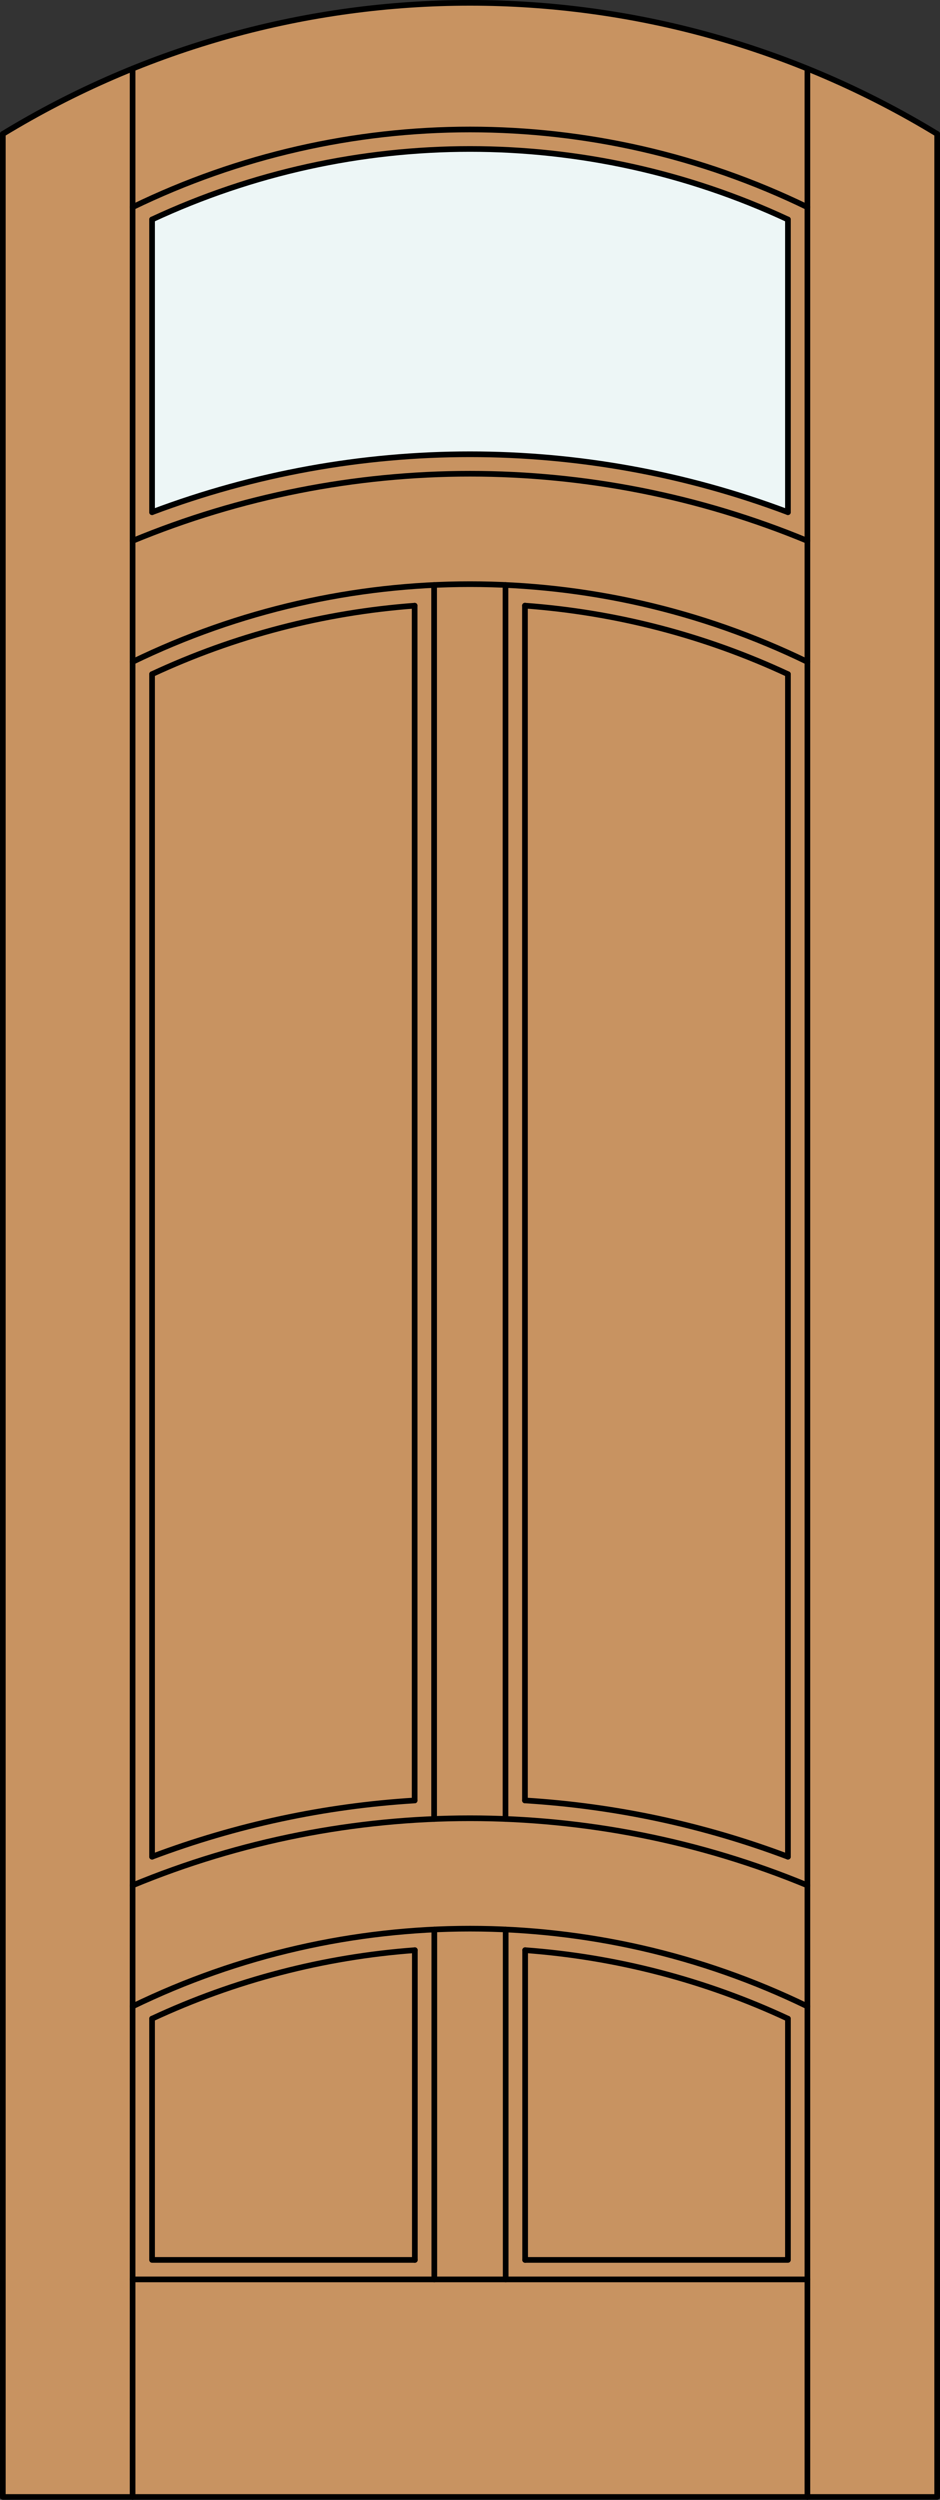 <?xml version="1.0" encoding="iso-8859-1"?>
<!-- Generator: Adobe Illustrator 14.0.0, SVG Export Plug-In . SVG Version: 6.00 Build 43363)  -->
<!DOCTYPE svg PUBLIC "-//W3C//DTD SVG 1.1//EN" "http://www.w3.org/Graphics/SVG/1.1/DTD/svg11.dtd">
<svg version="1.1" xmlns="http://www.w3.org/2000/svg" xmlns:xlink="http://www.w3.org/1999/xlink" x="0px" y="0px"
	 width="83.012px" height="220.531px" viewBox="0 0 83.012 220.531" style="enable-background:new 0 0 83.012 220.531;"
	 xml:space="preserve">
<rect x="0" y="0" width="83.012" height="220.531" fill="#333333" stroke="none"/>
<style type="text/css">
<![CDATA[
	.st0{fill:#EDF6F6;}
	.st1{fill:#C89361;}
	.st2{fill:none;stroke:#000000;stroke-width:0.5;stroke-linecap:round;stroke-linejoin:round;}
]]>
</style>
<g id="DOOR_FILL">
	<path class="st1" d="M0.25,11.816c25.342-15.422,57.17-15.422,82.512,0v208.465H0.25V11.816z"/>
</g>
<g id="GLASS">
	<path class="st0" d="M69.583,19.363v25.822c-18.098-6.817-38.057-6.817-56.154,0V19.363C31.228,11.068,51.784,11.068,69.583,19.363
		z"/>
</g>
<g id="_x31_">
	<polyline class="st2" points="0.25,11.816 0.25,220.281 82.762,220.281 82.762,11.816 	"/>
	<line class="st2" x1="11.71" y1="220.281" x2="11.71" y2="6.056"/>
	<line class="st2" x1="71.302" y1="220.281" x2="71.302" y2="6.056"/>
	<line class="st2" x1="69.583" y1="19.363" x2="69.583" y2="45.186"/>
	<line class="st2" x1="69.583" y1="59.474" x2="69.583" y2="163.797"/>
	<polyline class="st2" points="69.583,178.085 69.583,199.367 46.376,199.367 	"/>
	<polyline class="st2" points="36.635,199.367 13.429,199.367 13.429,178.085 	"/>
	<line class="st2" x1="13.429" y1="163.797" x2="13.429" y2="59.474"/>
	<line class="st2" x1="13.429" y1="45.186" x2="13.429" y2="19.363"/>
	<path class="st2" d="M82.762,11.816C57.42-3.605,25.592-3.605,0.25,11.816"/>
	<path class="st2" d="M71.302,18.277c-18.813-9.139-40.779-9.139-59.592,0"/>
	<path class="st2" d="M69.583,19.363c-17.799-8.295-38.355-8.295-56.154,0"/>
	<line class="st2" x1="71.302" y1="201.086" x2="11.71" y2="201.086"/>
	<path class="st2" d="M71.302,166.324c-19.079-7.895-40.512-7.895-59.592,0"/>
	<path class="st2" d="M71.302,58.388c-18.813-9.14-40.779-9.14-59.592,0"/>
	<path class="st2" d="M69.583,163.797c-7.45-2.807-15.278-4.48-23.224-4.965"/>
	<line class="st2" x1="36.635" y1="199.367" x2="36.635" y2="172.042"/>
	<path class="st2" d="M36.618,53.433c-8.032,0.592-15.889,2.639-23.189,6.041"/>
	<line class="st2" x1="38.337" y1="160.468" x2="38.337" y2="51.607"/>
	<path class="st2" d="M69.583,178.085c-7.305-3.405-15.168-5.452-23.207-6.043"/>
	<path class="st2" d="M69.583,59.474c-7.311-3.407-15.18-5.455-23.224-6.044"/>
	<line class="st2" x1="44.64" y1="160.466" x2="44.64" y2="51.605"/>
	<line class="st2" x1="36.618" y1="158.834" x2="36.618" y2="53.433"/>
	<line class="st2" x1="46.359" y1="158.832" x2="46.359" y2="53.43"/>
	<line class="st2" x1="38.354" y1="201.086" x2="38.354" y2="170.217"/>
	<path class="st2" d="M69.583,45.186c-18.098-6.817-38.057-6.817-56.154,0"/>
	<path class="st2" d="M71.302,176.999c-18.813-9.14-40.779-9.14-59.592,0"/>
	<line class="st2" x1="44.657" y1="201.086" x2="44.657" y2="170.217"/>
	<path class="st2" d="M36.618,158.834c-7.934,0.487-15.75,2.16-23.189,4.963"/>
	<line class="st2" x1="46.376" y1="199.367" x2="46.376" y2="172.042"/>
	<path class="st2" d="M36.635,172.042c-8.038,0.591-15.901,2.638-23.207,6.043"/>
	<path class="st2" d="M71.302,47.714c-19.079-7.896-40.512-7.896-59.592,0"/>
</g>
<g id="_x30_">
</g>
<g id="Layer_1">
</g>
</svg>
